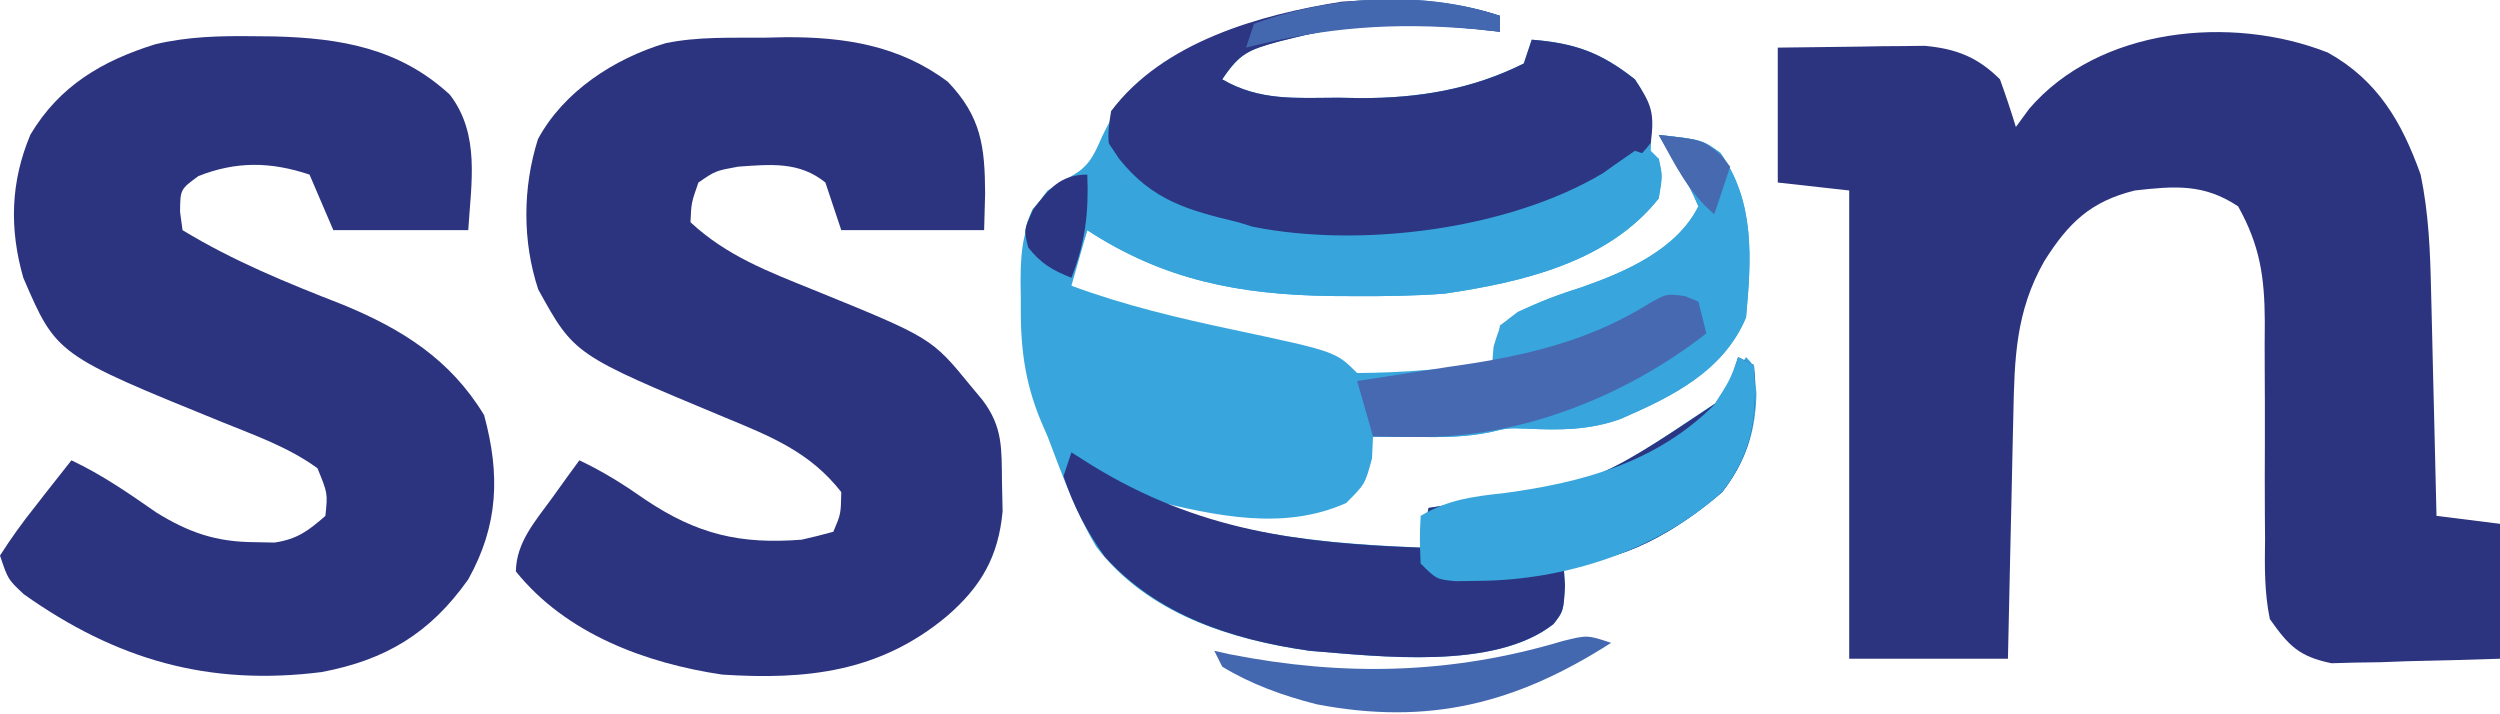 <?xml version="1.0" encoding="UTF-8"?>
<svg version="1.1" xmlns="http://www.w3.org/2000/svg" width="315" height="90">
<path d="M0 0 C0 0.66 0 1.32 0 2 C-1.042 1.881 -2.083 1.763 -3.156 1.641 C-11.064 0.879 -18.193 0.789 -25.938 2.75 C-26.617 2.919 -27.296 3.088 -27.996 3.263 C-31.674 4.293 -32.811 4.716 -35 8 C-30.253 10.745 -25.729 10.33 -20.375 10.312 C-18.954 10.337 -18.954 10.337 -17.504 10.361 C-10.246 10.366 -3.546 9.273 3 6 C3.33 5.01 3.66 4.02 4 3 C9.436 3.435 12.713 4.61 17 8 C19.306 11.458 19.088 12.967 19 17 C19.33 17.33 19.66 17.66 20 18 C20.5 20.188 20.5 20.188 20 23 C13.582 31.075 2.72 33.566 -7 35 C-10.776 35.283 -14.527 35.334 -18.312 35.312 C-19.321 35.308 -20.329 35.303 -21.368 35.298 C-32.762 35.119 -42.303 33.339 -52 27 C-52.99 30.465 -52.99 30.465 -54 34 C-47.3 36.482 -40.536 38.073 -33.561 39.554 C-20.703 42.297 -20.703 42.297 -18 45 C-15.08 44.983 -12.277 44.861 -9.375 44.625 C-8.573 44.568 -7.771 44.512 -6.945 44.453 C-4.963 44.312 -2.981 44.157 -1 44 C-0.907 42.855 -0.907 42.855 -0.812 41.688 C0 39 0 39 2.23 37.301 C4.899 36.048 7.504 35.078 10.312 34.188 C15.798 32.265 22.269 29.463 25 24 C24.006 21.747 24.006 21.747 22.562 19.375 C21.853 18.149 21.853 18.149 21.129 16.898 C20.756 16.272 20.384 15.645 20 15 C25.447 15.605 25.447 15.605 27.75 17.25 C32.175 23.445 31.668 30.718 31 38 C28.131 44.814 21.665 47.979 15.125 50.812 C11.186 52.203 7.537 52.209 3.395 52.008 C0.982 51.919 0.982 51.919 -1.406 52.488 C-4.428 53.085 -7.235 53.096 -10.312 53.062 C-11.915 53.049 -11.915 53.049 -13.551 53.035 C-14.359 53.024 -15.167 53.012 -16 53 C-16.041 53.907 -16.082 54.815 -16.125 55.75 C-17 59 -17 59 -19.375 61.375 C-27.285 64.921 -35.838 62.983 -44 61 C-32.678 65.529 -22.087 66.473 -10 67 C-9.67 65.35 -9.34 63.7 -9 62 C-8.14 61.865 -8.14 61.865 -7.263 61.728 C11.683 59.183 11.683 59.183 27.125 48.812 C27.744 47.884 28.363 46.956 29 46 C29.66 45.01 30.32 44.02 31 43 C32 44 32 44 32.312 47.562 C32.208 52.429 30.992 56.136 28 60 C22.393 64.795 15.478 69 8 69 C8.062 69.928 8.124 70.856 8.188 71.812 C8 75 8 75 6.744 76.626 C-0.685 82.478 -15.155 80.708 -24 80 C-34.077 78.564 -44.425 75.295 -50.848 66.926 C-53.464 62.553 -55.199 57.751 -57 53 C-57.265 52.392 -57.529 51.784 -57.802 51.158 C-59.979 45.955 -60.46 41.423 -60.375 35.812 C-60.387 35.032 -60.398 34.251 -60.41 33.447 C-60.387 28.826 -59.999 25.74 -57 22 C-56.196 21.567 -55.391 21.134 -54.562 20.688 C-51.791 18.862 -51.413 18.107 -50.125 15.188 C-46.82 8.11 -41.868 5.146 -34.75 2.25 C-23.522 -1.719 -11.638 -3.879 0 0 Z " fill="#38A6DD" transform="translate(189,2)"/>
<path d="M0 0 C6.249 3.485 9.303 8.7 11.688 15.375 C12.71 20.277 12.897 25.069 13.004 30.055 C13.025 30.867 13.045 31.68 13.067 32.518 C13.132 35.095 13.191 37.672 13.25 40.25 C13.293 42.005 13.337 43.76 13.381 45.516 C13.488 49.802 13.589 54.088 13.688 58.375 C16.328 58.705 18.968 59.035 21.688 59.375 C21.688 64.985 21.688 70.595 21.688 76.375 C17.791 76.51 13.898 76.609 10 76.688 C8.897 76.729 7.794 76.771 6.658 76.814 C5.058 76.839 5.058 76.839 3.426 76.863 C1.957 76.903 1.957 76.903 0.458 76.943 C-3.605 76.11 -4.932 74.761 -7.312 71.375 C-8.008 68.007 -7.963 64.718 -7.914 61.289 C-7.922 60.314 -7.93 59.339 -7.938 58.334 C-7.961 55.222 -7.952 52.112 -7.938 49 C-7.934 45.896 -7.937 42.792 -7.958 39.687 C-7.97 37.759 -7.968 35.83 -7.948 33.901 C-7.972 28.294 -8.554 24.304 -11.312 19.375 C-15.615 16.506 -19.267 16.805 -24.312 17.375 C-29.918 18.754 -32.714 21.473 -35.75 26.312 C-39.329 32.622 -39.489 38.525 -39.629 45.613 C-39.65 46.494 -39.67 47.375 -39.692 48.282 C-39.757 51.084 -39.816 53.886 -39.875 56.688 C-39.918 58.592 -39.962 60.496 -40.006 62.4 C-40.113 67.059 -40.213 71.717 -40.312 76.375 C-46.913 76.375 -53.513 76.375 -60.312 76.375 C-60.312 56.905 -60.312 37.435 -60.312 17.375 C-63.282 17.045 -66.252 16.715 -69.312 16.375 C-69.312 10.765 -69.312 5.155 -69.312 -0.625 C-65.916 -0.679 -62.521 -0.719 -59.125 -0.75 C-58.165 -0.767 -57.206 -0.784 -56.217 -0.801 C-55.285 -0.807 -54.354 -0.814 -53.395 -0.82 C-52.541 -0.831 -51.687 -0.841 -50.808 -0.852 C-46.854 -0.492 -44.122 0.565 -41.312 3.375 C-40.598 5.359 -39.926 7.358 -39.312 9.375 C-38.758 8.618 -38.204 7.862 -37.633 7.082 C-28.86 -3.153 -12.185 -4.809 0 0 Z " fill="#2C3480" transform="translate(293.312,6.625)"/>
<path d="M0 0 C0.908 -0.021 1.816 -0.041 2.752 -0.062 C10.222 -0.105 17.149 0.977 23.25 5.562 C27.46 9.978 27.904 13.714 27.938 19.625 C27.896 21.151 27.855 22.677 27.812 24.25 C21.872 24.25 15.932 24.25 9.812 24.25 C9.152 22.27 8.492 20.29 7.812 18.25 C4.525 15.571 0.893 15.964 -3.188 16.25 C-6.048 16.775 -6.048 16.775 -8.188 18.25 C-9.081 20.798 -9.081 20.798 -9.188 23.25 C-4.631 27.488 0.57 29.45 6.25 31.75 C21.177 37.82 21.177 37.82 26.125 43.875 C26.616 44.465 27.107 45.056 27.613 45.664 C30.185 49.065 30.009 51.788 30.062 56 C30.088 57.212 30.114 58.423 30.141 59.672 C29.614 65.419 27.403 69.214 23.062 72.938 C14.649 79.931 5.471 80.941 -5.188 80.25 C-14.865 78.81 -24.872 75.1 -31.188 67.25 C-31.135 63.564 -28.722 60.897 -26.625 58 C-25.984 57.108 -25.344 56.216 -24.684 55.297 C-23.943 54.284 -23.943 54.284 -23.188 53.25 C-20.177 54.667 -17.534 56.34 -14.812 58.25 C-8.327 62.581 -2.918 63.854 4.812 63.25 C6.153 62.948 7.49 62.624 8.812 62.25 C9.763 60.01 9.763 60.01 9.812 57.25 C5.84 52.179 0.91 50.23 -4.938 47.812 C-23.831 39.945 -23.831 39.945 -28.371 31.719 C-30.381 25.64 -30.335 18.877 -28.406 12.781 C-25.17 6.77 -18.801 2.635 -12.329 0.692 C-8.266 -0.147 -4.135 0.023 0 0 Z " fill="#2C3480" transform="translate(96.188,4.75)"/>
<path d="M0 0 C0.875 0.008 1.75 0.017 2.651 0.025 C11.038 0.244 18.455 1.499 24.812 7.375 C28.64 12.375 27.493 18.481 27.125 24.438 C21.515 24.438 15.905 24.438 10.125 24.438 C9.135 22.128 8.145 19.817 7.125 17.438 C2.216 15.801 -2.113 15.74 -6.875 17.625 C-9.157 19.293 -9.157 19.293 -9.188 22.125 C-9.084 22.888 -8.981 23.651 -8.875 24.438 C-2.443 28.346 4.299 31.086 11.299 33.818 C18.771 36.886 24.882 40.723 29.125 47.75 C31.147 55.207 30.949 61.581 27.125 68.438 C22.317 75.249 16.682 78.605 8.637 80.121 C-5.636 81.919 -17.243 78.552 -28.875 70.312 C-30.875 68.438 -30.875 68.438 -31.875 65.438 C-30.467 63.241 -29.058 61.277 -27.438 59.25 C-26.787 58.412 -26.787 58.412 -26.123 57.557 C-25.05 56.176 -23.963 54.806 -22.875 53.438 C-19.03 55.251 -15.674 57.578 -12.191 60 C-8.099 62.54 -4.637 63.728 0.188 63.75 C1.442 63.775 1.442 63.775 2.723 63.801 C5.589 63.367 6.968 62.325 9.125 60.438 C9.421 57.592 9.421 57.592 8.125 54.438 C4.545 51.819 0.318 50.327 -3.77 48.669 C-24.76 40.14 -24.76 40.14 -28.938 30.438 C-30.713 24.253 -30.548 18.347 -28.039 12.391 C-24.38 6.251 -18.993 3.099 -12.341 1.024 C-8.223 0.045 -4.218 -0.052 0 0 Z " fill="#2C3480" transform="translate(31.875,4.562)"/>
<path d="M0 0 C0 0.66 0 1.32 0 2 C-1.042 1.881 -2.083 1.763 -3.156 1.641 C-11.064 0.879 -18.193 0.789 -25.938 2.75 C-26.617 2.919 -27.296 3.088 -27.996 3.263 C-31.674 4.293 -32.811 4.716 -35 8 C-30.253 10.745 -25.729 10.33 -20.375 10.312 C-18.954 10.337 -18.954 10.337 -17.504 10.361 C-10.246 10.366 -3.546 9.273 3 6 C3.33 5.01 3.66 4.02 4 3 C9.436 3.435 12.713 4.61 17 8 C19.155 11.232 19.474 12.252 19 16 C13.591 23.189 1.97 25.682 -6.406 27.531 C-8.622 27.838 -10.763 27.947 -13 28 C-14.214 28.05 -15.429 28.101 -16.68 28.152 C-28.167 28.494 -38.956 27.838 -48 20 C-49.521 16.957 -49.576 15.394 -49 12 C-42.459 3.266 -30.247 -0.164 -19.91 -1.793 C-13.346 -2.26 -6.272 -2.091 0 0 Z " fill="#2C3682" transform="translate(189,2)"/>
<path d="M0 0 C0.99 0.495 0.99 0.495 2 1 C2.447 7.255 1.926 11.929 -2 17 C-7.607 21.795 -14.522 26 -22 26 C-21.938 26.928 -21.876 27.856 -21.812 28.812 C-22 32 -22 32 -23.256 33.626 C-30.685 39.478 -45.155 37.708 -54 37 C-63.733 35.613 -73.074 32.555 -79.812 25.125 C-82.19 21.728 -83.669 18.918 -85 15 C-84.67 14.01 -84.34 13.02 -84 12 C-83.14 12.543 -82.28 13.085 -81.395 13.645 C-68.061 21.82 -55.403 23.465 -40 24 C-39.67 22.35 -39.34 20.7 -39 19 C-38.427 18.91 -37.853 18.82 -37.263 18.728 C-18.313 16.154 -18.313 16.154 -2.812 5.812 C-0.891 3.086 -0.891 3.086 0 0 Z " fill="#2C3581" transform="translate(219,45)"/>
<path d="M0 0 C5.447 0.605 5.447 0.605 7.75 2.25 C12.175 8.445 11.668 15.718 11 23 C8.131 29.814 1.665 32.979 -4.875 35.812 C-8.814 37.203 -12.463 37.209 -16.605 37.008 C-19.018 36.919 -19.018 36.919 -21.406 37.488 C-24.428 38.085 -27.235 38.096 -30.312 38.062 C-31.381 38.053 -32.45 38.044 -33.551 38.035 C-34.359 38.024 -35.167 38.012 -36 38 C-36.99 34.535 -36.99 34.535 -38 31 C-29.585 30.01 -29.585 30.01 -21 29 C-20.67 27.35 -20.34 25.7 -20 24 C-16.81 21.57 -13.481 20.39 -9.688 19.188 C-4.202 17.265 2.269 14.463 5 9 C4.006 6.747 4.006 6.747 2.562 4.375 C2.089 3.558 1.616 2.74 1.129 1.898 C0.756 1.272 0.384 0.645 0 0 Z " fill="#38A5DC" transform="translate(209,17)"/>
<path d="M0 0 C0.66 0.99 1.32 1.98 2 3 C6.22 8.275 10.686 9.481 17 11 C17.607 11.187 18.214 11.374 18.84 11.566 C32.465 14.301 51.092 11.921 62.98 4.816 C63.503 4.444 64.025 4.071 64.562 3.688 C65.367 3.131 66.171 2.574 67 2 C67.99 2.33 68.98 2.66 70 3 C70.438 5.125 70.438 5.125 70 8 C63.612 16.083 52.699 18.569 43 20 C39.224 20.283 35.473 20.334 31.688 20.312 C30.679 20.308 29.671 20.303 28.632 20.298 C17.238 20.119 7.697 18.339 -2 12 C-2.66 13.98 -3.32 15.96 -4 18 C-6.414 17.034 -7.809 16.241 -9.438 14.188 C-10 12 -10 12 -8.938 9.438 C-6.843 6.803 -4.87 5.692 -2 4 C-0.672 1.933 -0.672 1.933 0 0 Z " fill="#37A5DC" transform="translate(139,17)"/>
<path d="M0 0 C0.66 0.33 1.32 0.66 2 1 C2.448 7.272 1.911 11.905 -2 17 C-10.202 24.386 -21.774 28.113 -32.688 28.188 C-33.64 28.202 -34.593 28.216 -35.574 28.23 C-38 28 -38 28 -40 26 C-40.125 22.875 -40.125 22.875 -40 20 C-36.537 17.941 -33.414 17.56 -29.438 17.125 C-19.534 15.788 -10.252 13.252 -3 6 C-0.994 2.833 -0.994 2.833 0 0 Z " fill="#38A6DD" transform="translate(219,45)"/>
<path d="M0 0 C0.557 0.227 1.114 0.454 1.688 0.688 C2.183 2.667 2.183 2.667 2.688 4.688 C-7.417 12.603 -20.747 17.892 -33.625 17.75 C-34.694 17.741 -35.762 17.732 -36.863 17.723 C-37.672 17.711 -38.48 17.699 -39.312 17.688 C-39.972 15.377 -40.633 13.068 -41.312 10.688 C-40.638 10.587 -39.963 10.487 -39.268 10.384 C-36.156 9.914 -33.047 9.426 -29.938 8.938 C-28.877 8.78 -27.816 8.623 -26.723 8.461 C-18.7 7.181 -11.36 5.239 -4.438 0.875 C-2.312 -0.312 -2.312 -0.312 0 0 Z " fill="#4669B2" transform="translate(212.312,37.312)"/>
<path d="M0 0 C-11.984 7.668 -22.992 10.446 -37.121 7.738 C-41.298 6.667 -45.303 5.248 -49 3 C-49.33 2.34 -49.66 1.68 -50 1 C-49.354 1.144 -48.708 1.289 -48.043 1.438 C-33.709 4.261 -20.095 3.964 -6.125 -0.223 C-3 -1 -3 -1 0 0 Z " fill="#4368B0" transform="translate(203,81)"/>
<path d="M0 0 C0 0.66 0 1.32 0 2 C-1.053 1.893 -2.106 1.786 -3.191 1.676 C-13.402 0.779 -22.055 1.438 -32 4 C-31.67 3.01 -31.34 2.02 -31 1 C-21.328 -2.569 -9.835 -3.278 0 0 Z " fill="#4468B0" transform="translate(189,2)"/>
<path d="M0 0 C0.193 4.824 -0.243 8.496 -2 13 C-4.414 12.034 -5.809 11.241 -7.438 9.188 C-8 7 -8 7 -6.812 4.375 C-4.855 1.81 -3.395 0 0 0 Z " fill="#2C3581" transform="translate(137,22)"/>
<path d="M0 0 C5.538 0.615 5.538 0.615 7.875 2.562 C8.432 3.274 8.432 3.274 9 4 C8.34 5.98 7.68 7.96 7 10 C3.727 7.218 2.036 3.72 0 0 Z " fill="#4669B0" transform="translate(209,17)"/>
</svg>
